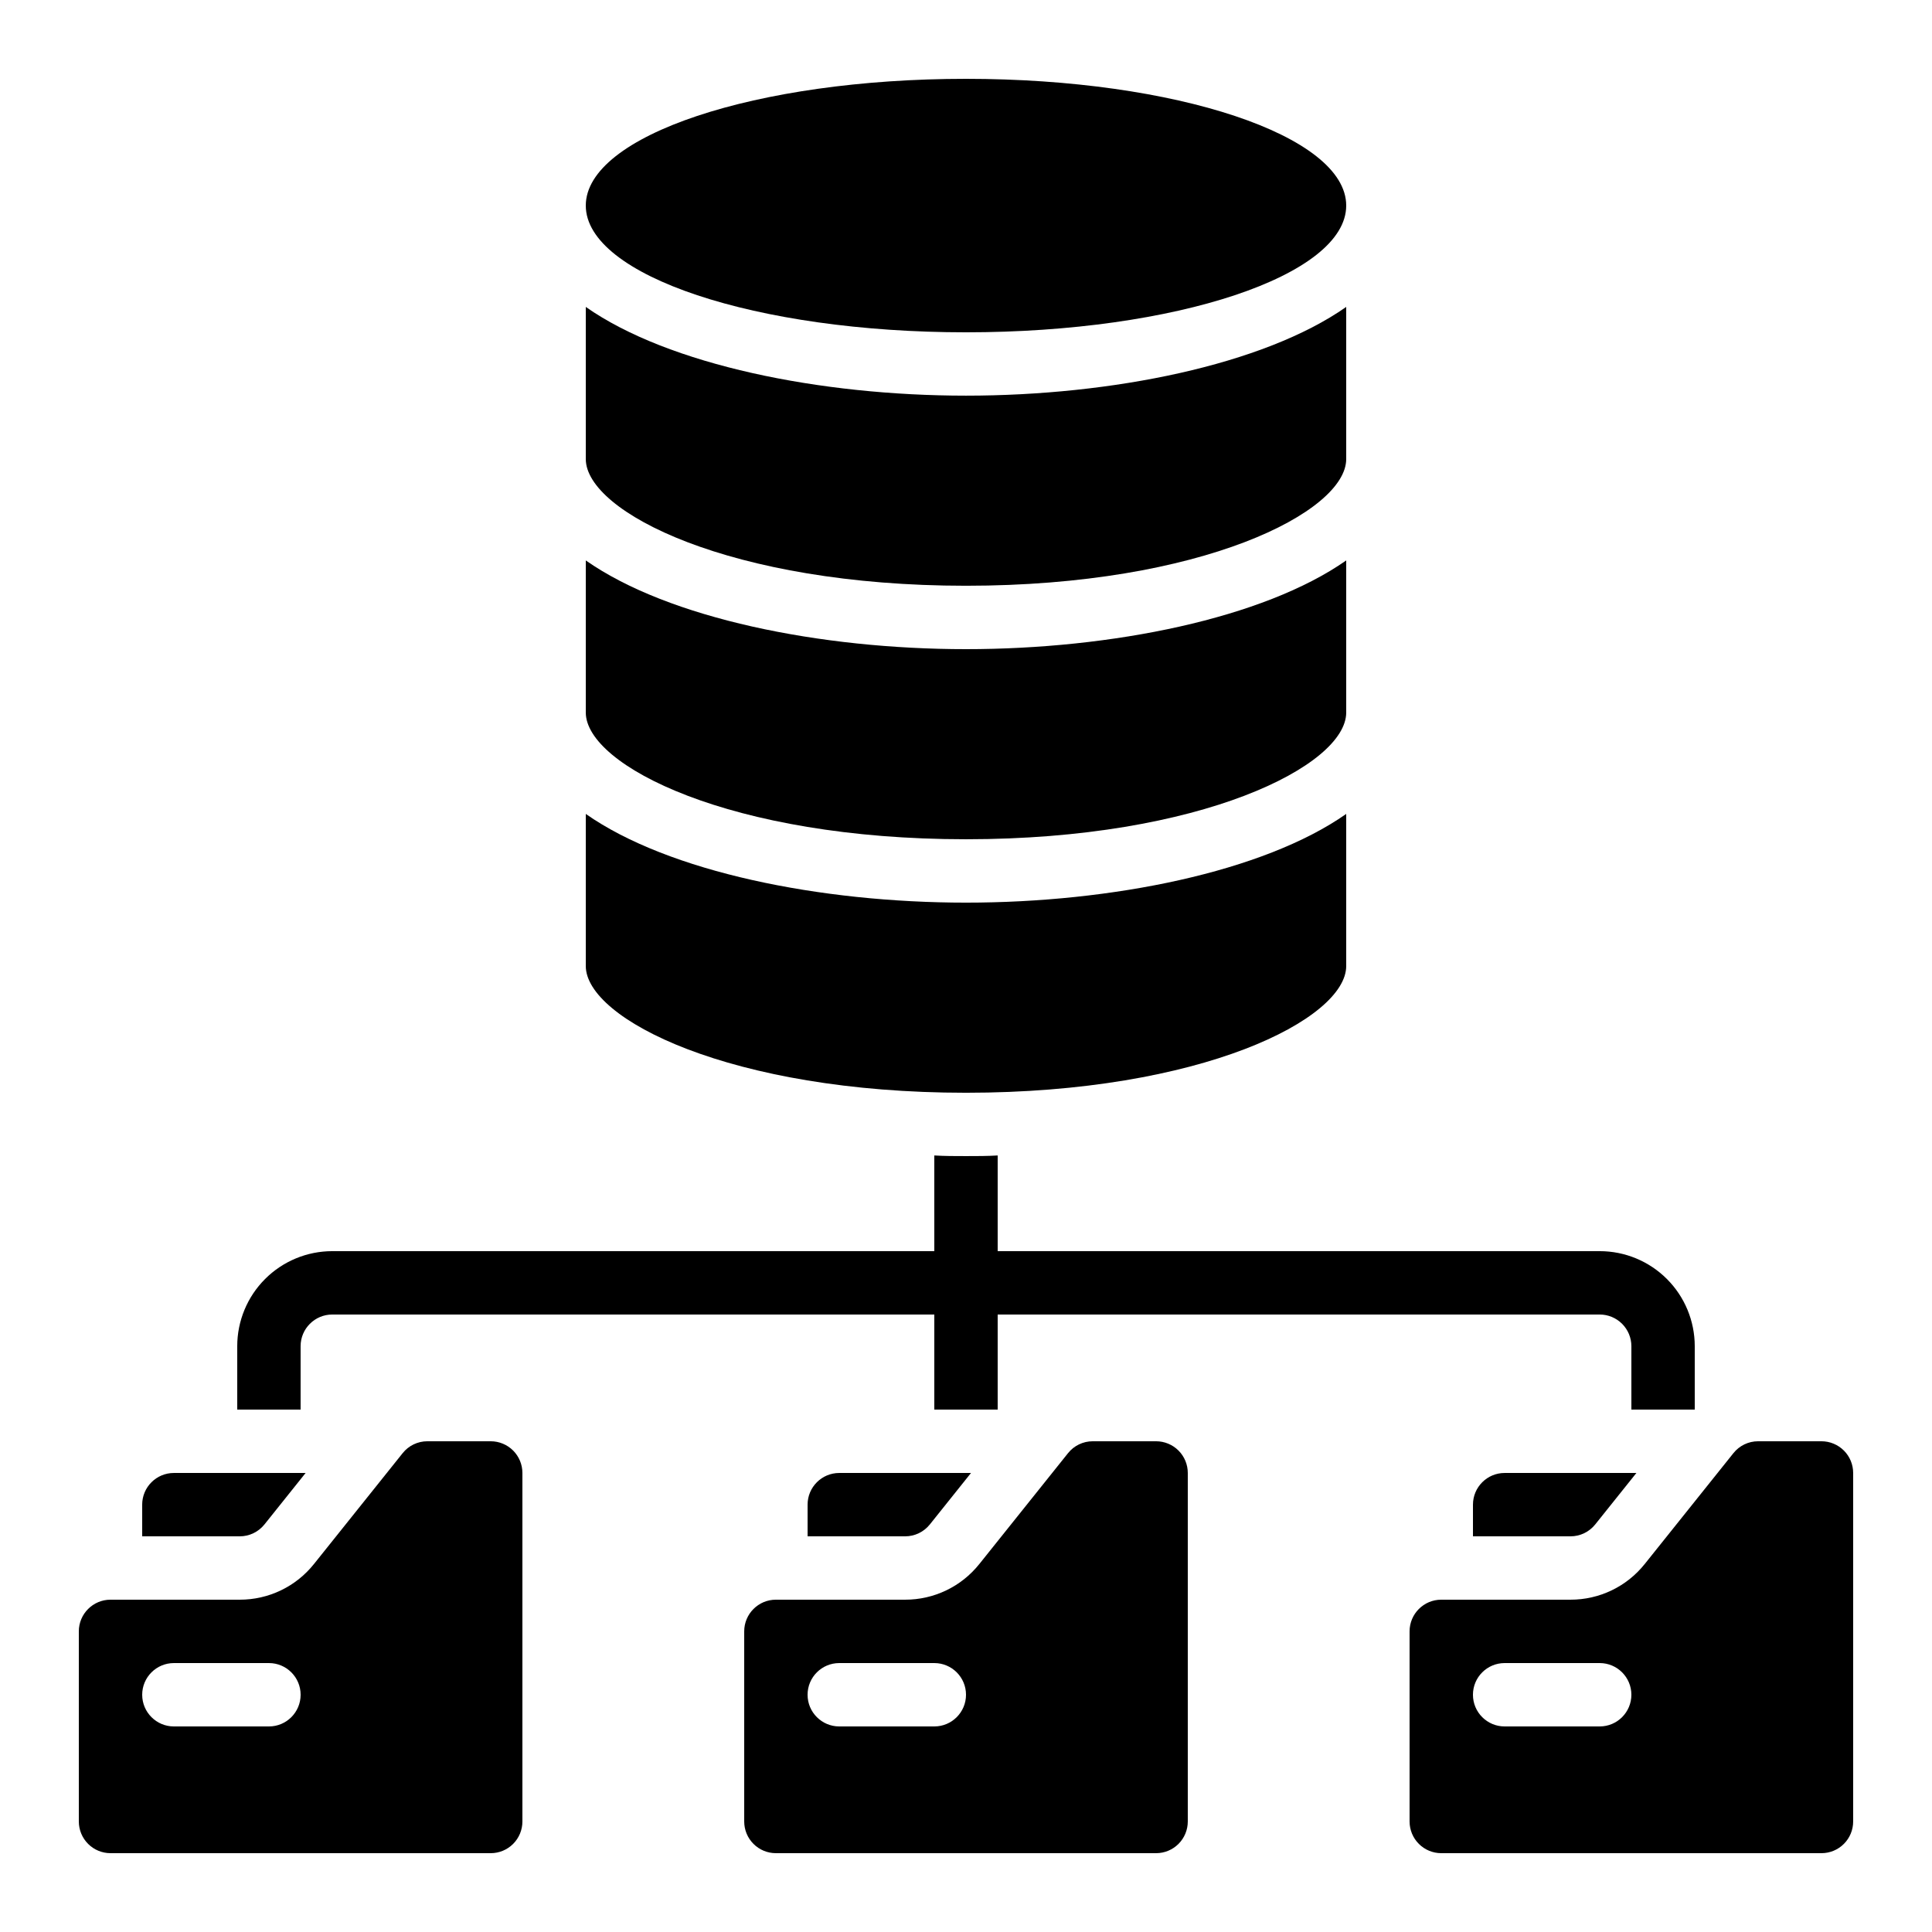 <?xml version="1.0" encoding="UTF-8"?>
<!-- Uploaded to: SVG Find, www.svgrepo.com, Generator: SVG Find Mixer Tools -->
<svg fill="#000000" width="800px" height="800px" version="1.1" viewBox="144 144 512 512" xmlns="http://www.w3.org/2000/svg">
 <g>
  <path d="m534.35 542.75v8.398h25.836v-0.004c2.555 0.004 4.973-1.16 6.566-3.156l10.91-13.637h-34.914c-4.641 0-8.398 3.758-8.398 8.398z"/>
  <path d="m626.71 525.95h-16.793c-2.547-0.004-4.961 1.156-6.547 3.152l-23.512 29.391v-0.004c-4.773 5.984-12.02 9.465-19.676 9.445h-34.234c-4.637 0-8.395 3.762-8.395 8.398v50.383-0.004c0 2.231 0.883 4.363 2.457 5.938 1.578 1.578 3.711 2.461 5.938 2.461h100.76c2.231 0 4.363-0.883 5.938-2.461 1.578-1.574 2.461-3.707 2.461-5.938v-92.363c0-2.227-0.883-4.363-2.461-5.938-1.574-1.574-3.707-2.461-5.938-2.461zm-58.777 75.57-25.188 0.004c-4.641 0-8.398-3.762-8.398-8.398s3.758-8.395 8.398-8.395h25.191-0.004c4.641 0 8.398 3.758 8.398 8.395s-3.758 8.398-8.398 8.398z"/>
  <path d="m450.38 525.95h-16.793c-2.551-0.004-4.961 1.156-6.551 3.152l-23.512 29.391v-0.004c-4.773 5.984-12.016 9.465-19.672 9.445h-34.234c-4.637 0-8.395 3.762-8.395 8.398v50.383-0.004c0 2.231 0.883 4.363 2.457 5.938 1.574 1.578 3.711 2.461 5.938 2.461h100.76c2.227 0 4.363-0.883 5.938-2.461 1.574-1.574 2.461-3.707 2.461-5.938v-92.363c0-2.227-0.887-4.363-2.461-5.938-1.574-1.574-3.711-2.461-5.938-2.461zm-58.777 75.57-25.191 0.004c-4.637 0-8.395-3.762-8.395-8.398s3.758-8.395 8.395-8.395h25.191c4.637 0 8.398 3.758 8.398 8.395s-3.762 8.398-8.398 8.398z"/>
  <path d="m274.05 525.95h-16.793c-2.551-0.004-4.965 1.156-6.551 3.152l-23.512 29.391v-0.004c-4.773 5.984-12.02 9.465-19.672 9.445h-34.234c-4.637 0-8.398 3.762-8.398 8.398v50.383-0.004c0 2.231 0.887 4.363 2.461 5.938 1.574 1.578 3.711 2.461 5.938 2.461h100.76c2.227 0 4.363-0.883 5.938-2.461 1.574-1.574 2.457-3.707 2.457-5.938v-92.363c0-2.227-0.883-4.363-2.457-5.938-1.574-1.574-3.711-2.461-5.938-2.461zm-58.777 75.574h-25.191c-4.637 0-8.398-3.762-8.398-8.398s3.762-8.395 8.398-8.395h25.191c4.637 0 8.395 3.758 8.395 8.395s-3.758 8.398-8.395 8.398z"/>
  <path d="m358.02 542.75v8.398h25.836v-0.004c2.555 0.004 4.973-1.16 6.566-3.156l10.906-13.637h-34.914c-4.637 0-8.395 3.758-8.395 8.398z"/>
  <path d="m500.76 198.48c0 18.547-45.113 33.586-100.76 33.586-55.652 0-100.76-15.039-100.76-33.586 0-18.551 45.109-33.59 100.76-33.59 55.648 0 100.76 15.039 100.76 33.59"/>
  <path d="m500.76 225.34c-21.941 15.383-62.137 23.512-100.76 23.512s-78.82-8.129-100.76-23.512v40.305c0 14.023 38.332 33.586 100.76 33.586s100.76-19.566 100.76-33.586z"/>
  <path d="m500.76 292.52c-21.941 15.383-62.137 23.512-100.76 23.512s-78.82-8.129-100.76-23.512v40.305c0 14.023 38.332 33.586 100.76 33.586s100.76-19.566 100.76-33.586z"/>
  <path d="m181.68 542.75v8.398l25.84-0.004c2.555 0.004 4.969-1.16 6.566-3.156l10.906-13.637h-34.914c-4.637 0-8.398 3.758-8.398 8.398z"/>
  <path d="m299.24 359.7v40.305c0 14.023 38.332 33.586 100.76 33.586s100.76-19.566 100.76-33.586v-40.305c-21.941 15.383-62.137 23.508-100.76 23.508s-78.824-8.125-100.76-23.508z"/>
  <path d="m206.87 500.76v16.793h16.793v-16.793c0-4.641 3.762-8.398 8.398-8.398h159.54v25.191h16.793v-25.191h159.54c2.227 0 4.363 0.887 5.938 2.461 1.574 1.574 2.461 3.711 2.461 5.938v16.793h16.793v-16.793c0-6.684-2.652-13.09-7.379-17.812-4.723-4.727-11.129-7.379-17.812-7.379h-159.54v-25.359c-2.769 0.168-5.543 0.168-8.398 0.168-2.856 0-5.625 0-8.398-0.168l0.004 25.359h-159.54c-6.68 0-13.09 2.652-17.812 7.379-4.723 4.723-7.379 11.129-7.379 17.812z"/>
 </g>
</svg>